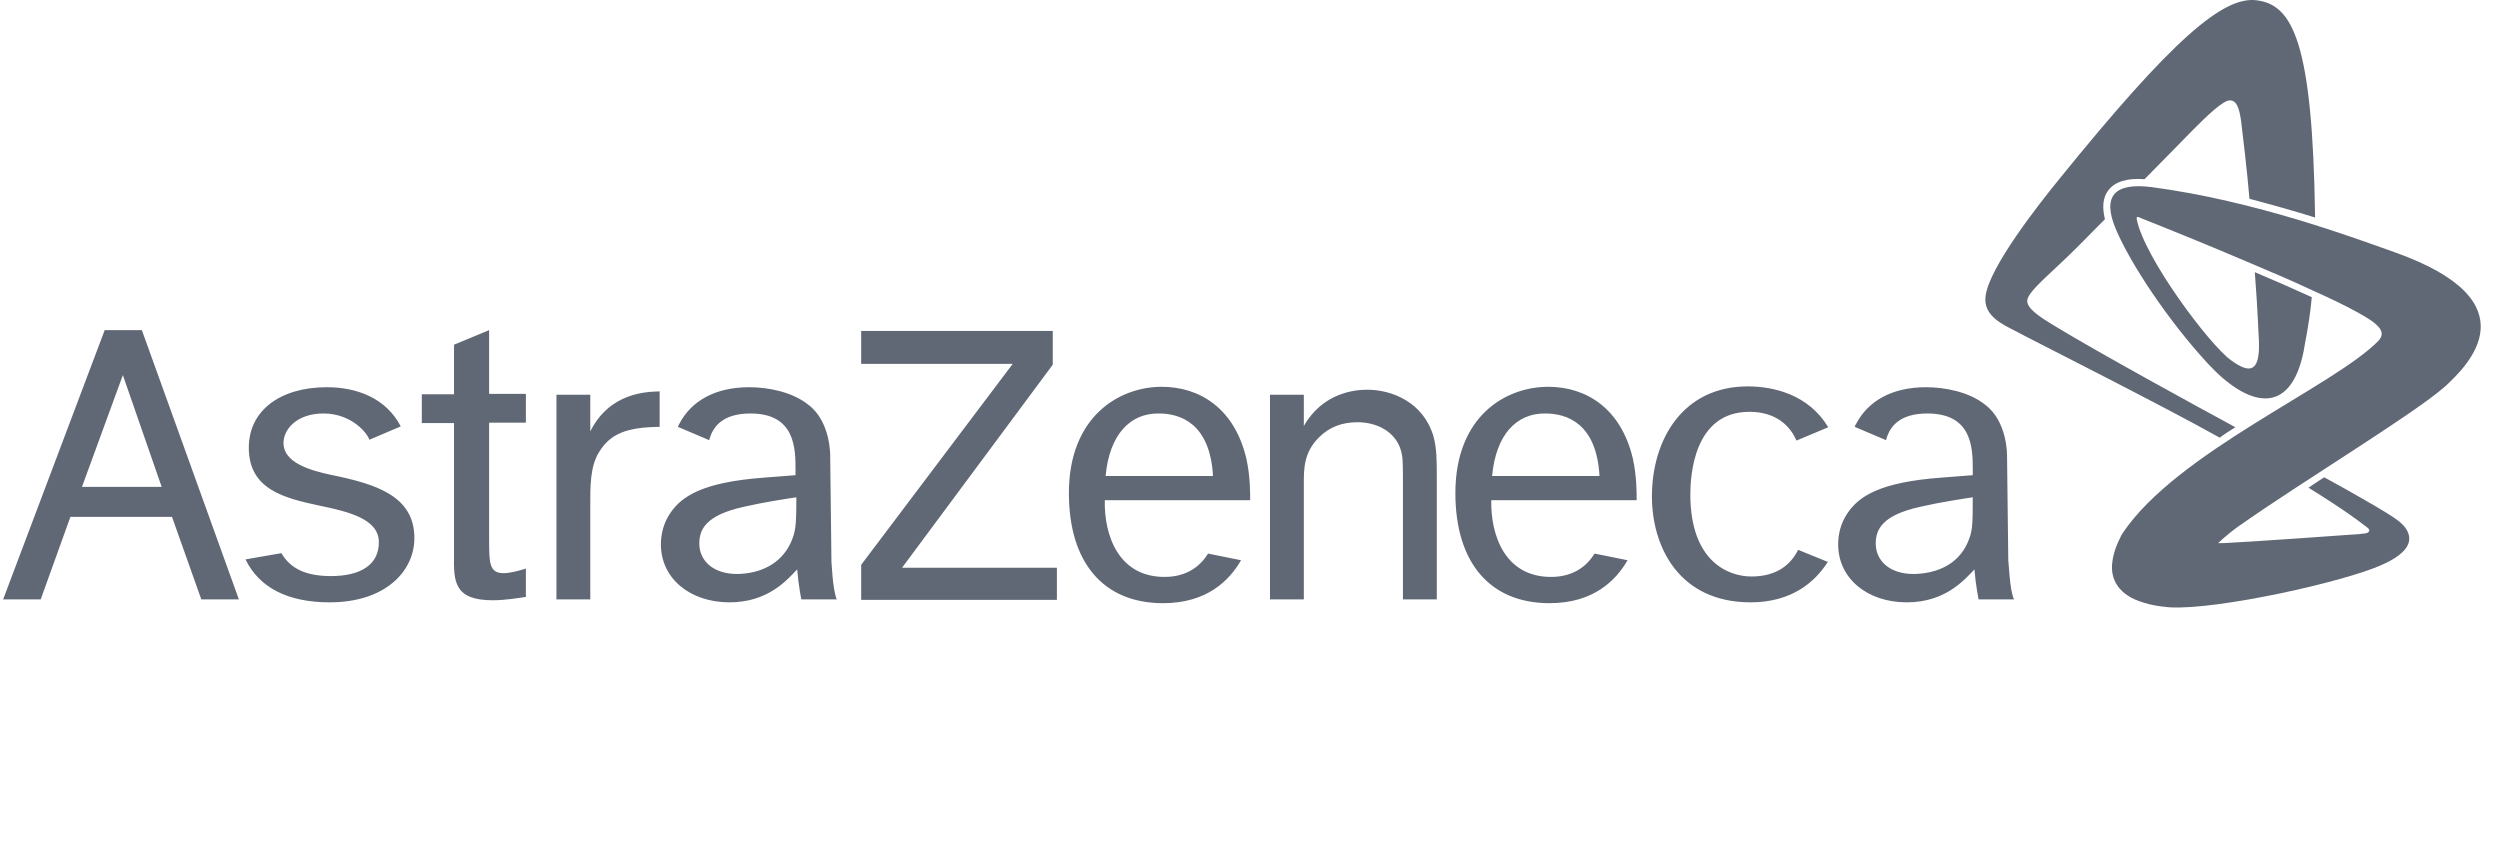 <?xml version="1.0" encoding="utf-8"?>
<svg xmlns="http://www.w3.org/2000/svg" width="139" height="48" viewBox="0 0 139 48" fill="none">
<g clip-path="url(#clip0_1469_18674)">
<path d="M4.558 27.069L6.831 20.857L8.989 27.069H4.558ZM11.193 33.328H13.282L7.887 18.354H5.821L0.173 33.328H2.262L3.915 28.738H9.563L11.193 33.328ZM21.065 30.152C21.065 31.381 20.078 32.03 18.402 32.03C17.048 32.03 16.152 31.636 15.647 30.755L13.65 31.103C14.43 32.702 16.038 33.49 18.333 33.49C21.433 33.49 23.04 31.752 23.04 29.921C23.04 27.556 20.882 26.907 18.379 26.397C17.185 26.142 15.762 25.702 15.762 24.636C15.762 23.871 16.497 22.99 17.989 22.99C19.504 22.99 20.4 24.033 20.537 24.45L22.282 23.708C21.479 22.155 19.872 21.529 18.173 21.529C15.578 21.529 13.833 22.827 13.833 24.89C13.833 27.232 15.831 27.695 17.759 28.113C19.458 28.46 21.065 28.878 21.065 30.152ZM27.195 18.354L25.244 19.165V21.923H23.453V23.523H25.244V30.825C25.221 32.308 25.221 33.375 27.402 33.375C28.114 33.375 28.894 33.236 29.239 33.189V31.613C28.872 31.729 28.366 31.868 27.999 31.868C27.195 31.868 27.195 31.288 27.195 29.944V23.5H29.239V21.9H27.195V18.354ZM30.938 21.947V33.328H32.82V28.089C32.82 27.116 32.797 25.957 33.303 25.145C33.922 24.125 34.818 23.755 36.677 23.732V21.761C35.92 21.784 33.899 21.831 32.82 23.986V21.947H30.938ZM47.881 18.377V20.231H56.307L47.881 31.404V33.352H58.764V31.567H50.154L58.534 20.277V18.4H47.881V18.377ZM70.611 21.947V33.328H72.493V26.884C72.493 26.049 72.493 25.169 73.32 24.334C73.917 23.732 74.628 23.476 75.478 23.476C76.511 23.476 77.567 23.963 77.888 25.03C78.003 25.424 78.003 25.748 78.003 26.907V33.328H79.886V26.583C79.886 25.609 79.886 24.937 79.702 24.265C79.151 22.387 77.429 21.668 76.006 21.668C75.34 21.668 73.549 21.831 72.493 23.685V21.947H70.611ZM99.975 30.57C99.585 31.358 98.827 32.053 97.381 32.053C96.117 32.053 93.983 31.242 93.983 27.487C93.983 26.467 94.166 22.897 97.266 22.897C98.827 22.897 99.562 23.755 99.883 24.496L101.651 23.755C100.549 21.923 98.598 21.483 97.174 21.483C93.593 21.483 91.847 24.404 91.847 27.603C91.847 30.384 93.34 33.49 97.335 33.49C99.63 33.49 100.916 32.355 101.628 31.242L99.975 30.57ZM61.473 26.467H67.442C67.281 23.5 65.583 22.99 64.435 22.99C62.828 22.966 61.679 24.172 61.473 26.467ZM69.003 31.149C68.361 32.262 67.121 33.537 64.664 33.537C61.335 33.537 59.43 31.265 59.43 27.417C59.43 23.152 62.231 21.506 64.595 21.506C66.662 21.506 68.636 22.665 69.302 25.516C69.509 26.467 69.509 27.348 69.509 27.811H61.427C61.381 29.712 62.162 32.123 64.825 32.076C65.904 32.053 66.685 31.567 67.167 30.778L69.003 31.149ZM82.962 26.467H88.932C88.771 23.5 87.072 22.99 85.924 22.99C84.317 22.966 83.169 24.172 82.962 26.467ZM90.493 31.149C89.85 32.262 88.61 33.537 86.154 33.537C82.825 33.537 80.919 31.265 80.919 27.417C80.919 23.152 83.697 21.506 86.085 21.506C88.151 21.506 90.126 22.665 90.791 25.516C90.998 26.467 90.998 27.348 90.998 27.811H82.916C82.871 29.712 83.651 32.123 86.314 32.076C87.393 32.053 88.174 31.567 88.656 30.778L90.493 31.149ZM111.982 33.328H110.008C110.008 33.328 109.847 32.517 109.778 31.659C109.204 32.262 108.148 33.49 106.013 33.49C103.832 33.49 102.202 32.169 102.202 30.268C102.202 29.666 102.363 29.063 102.707 28.553C103.35 27.579 104.543 26.814 107.895 26.559L109.686 26.42V26.142C109.686 24.96 109.686 22.99 107.161 22.99C105.577 22.99 105.048 23.755 104.864 24.473L103.12 23.732C103.143 23.662 103.166 23.616 103.212 23.546C103.878 22.294 105.186 21.529 107.093 21.529C108.125 21.529 109.48 21.784 110.376 22.503C111.638 23.453 111.592 25.354 111.592 25.354L111.661 31.196C111.684 31.149 111.73 32.841 111.982 33.328ZM109.388 30.199C109.663 29.573 109.686 29.318 109.686 27.649C108.951 27.765 107.964 27.904 106.748 28.182C104.658 28.646 104.291 29.434 104.291 30.222C104.291 31.126 105.002 31.914 106.404 31.914C107.736 31.891 108.86 31.358 109.388 30.199ZM46.527 33.328H44.552C44.552 33.328 44.392 32.517 44.323 31.659C43.749 32.262 42.693 33.49 40.557 33.49C38.376 33.49 36.746 32.169 36.746 30.268C36.746 29.666 36.907 29.063 37.251 28.553C37.894 27.579 39.088 26.814 42.44 26.559L44.231 26.42V26.142C44.231 24.96 44.231 22.99 41.728 22.99C40.144 22.99 39.616 23.755 39.432 24.473L37.688 23.732C37.711 23.662 37.756 23.616 37.779 23.546C38.445 22.294 39.754 21.529 41.66 21.529C42.693 21.529 44.047 21.784 44.943 22.503C46.205 23.453 46.159 25.354 46.159 25.354L46.228 31.196C46.228 31.149 46.297 32.841 46.527 33.328ZM43.955 30.199C44.231 29.573 44.277 29.318 44.277 27.649C43.542 27.765 42.555 27.904 41.338 28.182C39.249 28.646 38.881 29.434 38.881 30.222C38.881 31.126 39.593 31.914 40.994 31.914C42.279 31.891 43.404 31.358 43.955 30.199Z" fill="#616875"/>
<path d="M124.288 23.755C123.99 23.94 123.691 24.126 123.417 24.335C120.019 22.434 112.717 18.771 112.097 18.424C111.431 18.076 110.238 17.589 110.399 16.453C110.606 14.854 113.337 11.377 114.508 9.939C120.798 2.174 123.622 -0.237 125.482 0.018C127.48 0.273 128.582 2.359 128.72 12.095C127.617 11.747 126.378 11.4 125.069 11.052C124.954 9.638 124.701 7.505 124.61 6.764C124.495 5.929 124.334 5.605 124.013 5.581C123.645 5.535 122.727 6.416 121.877 7.274C121.487 7.668 120.432 8.757 119.238 9.962C118.25 9.893 117.584 10.102 117.216 10.588C116.919 10.982 116.873 11.516 117.034 12.188C116.391 12.837 115.84 13.393 115.495 13.741C114.187 15.062 112.786 16.152 112.717 16.685C112.671 17.125 113.314 17.566 114.278 18.145C116.597 19.559 122.268 22.666 124.288 23.755ZM133.128 14.019C130.9 13.231 125.413 11.168 119.628 10.403C117.63 10.148 116.827 10.843 117.653 12.767C118.457 14.668 120.547 17.821 122.75 20.208C124.954 22.596 127.319 23.222 128.077 19.559C128.1 19.42 128.123 19.304 128.146 19.165C128.329 18.215 128.467 17.311 128.536 16.523C127.572 16.082 126.469 15.595 125.367 15.132C125.436 15.966 125.528 17.427 125.574 18.539C125.574 18.678 125.597 18.817 125.597 18.957C125.666 20.765 125.046 20.765 124.036 20.023C122.842 19.165 119.215 14.32 118.802 12.188C118.779 12.049 118.848 12.049 118.916 12.072C118.939 12.072 118.962 12.095 119.008 12.118C119.835 12.443 122.566 13.532 125.321 14.715C126.424 15.178 127.549 15.665 128.536 16.128C129.523 16.569 130.395 16.986 131.061 17.357C132.256 18.006 132.715 18.447 132.233 18.957C129.73 21.506 121.028 25.146 118.02 29.643C118.02 29.643 117.997 29.666 117.997 29.689C117.951 29.736 117.928 29.782 117.905 29.852C117.905 29.875 117.882 29.898 117.882 29.898C117.744 30.176 117.515 30.663 117.446 31.242C117.308 32.216 117.813 33.12 119.215 33.514C119.559 33.63 119.973 33.7 120.409 33.746C120.478 33.746 120.57 33.769 120.66 33.769C123.348 33.908 130.326 32.355 132.439 31.404C134.642 30.431 133.977 29.434 133.335 28.948C132.853 28.553 130.418 27.186 129.225 26.537C128.903 26.745 128.651 26.908 128.352 27.116C130.372 28.368 131.153 28.971 131.636 29.341C131.819 29.481 131.727 29.643 131.452 29.666C131.383 29.666 131.314 29.666 131.245 29.689C129.34 29.828 125.712 30.083 124.013 30.176C123.76 30.199 123.486 30.199 123.325 30.199C123.737 29.805 124.219 29.434 124.449 29.272C128.1 26.699 134.16 23.06 135.952 21.483C137.26 20.278 140.842 16.754 133.128 14.019Z" fill="#616875"/>
</g>
<defs>
<clipPath id="clip0_1469_18674">
<rect width="138" height="48" fill="white" transform="translate(0.173)"/>
</clipPath>
</defs>
</svg>